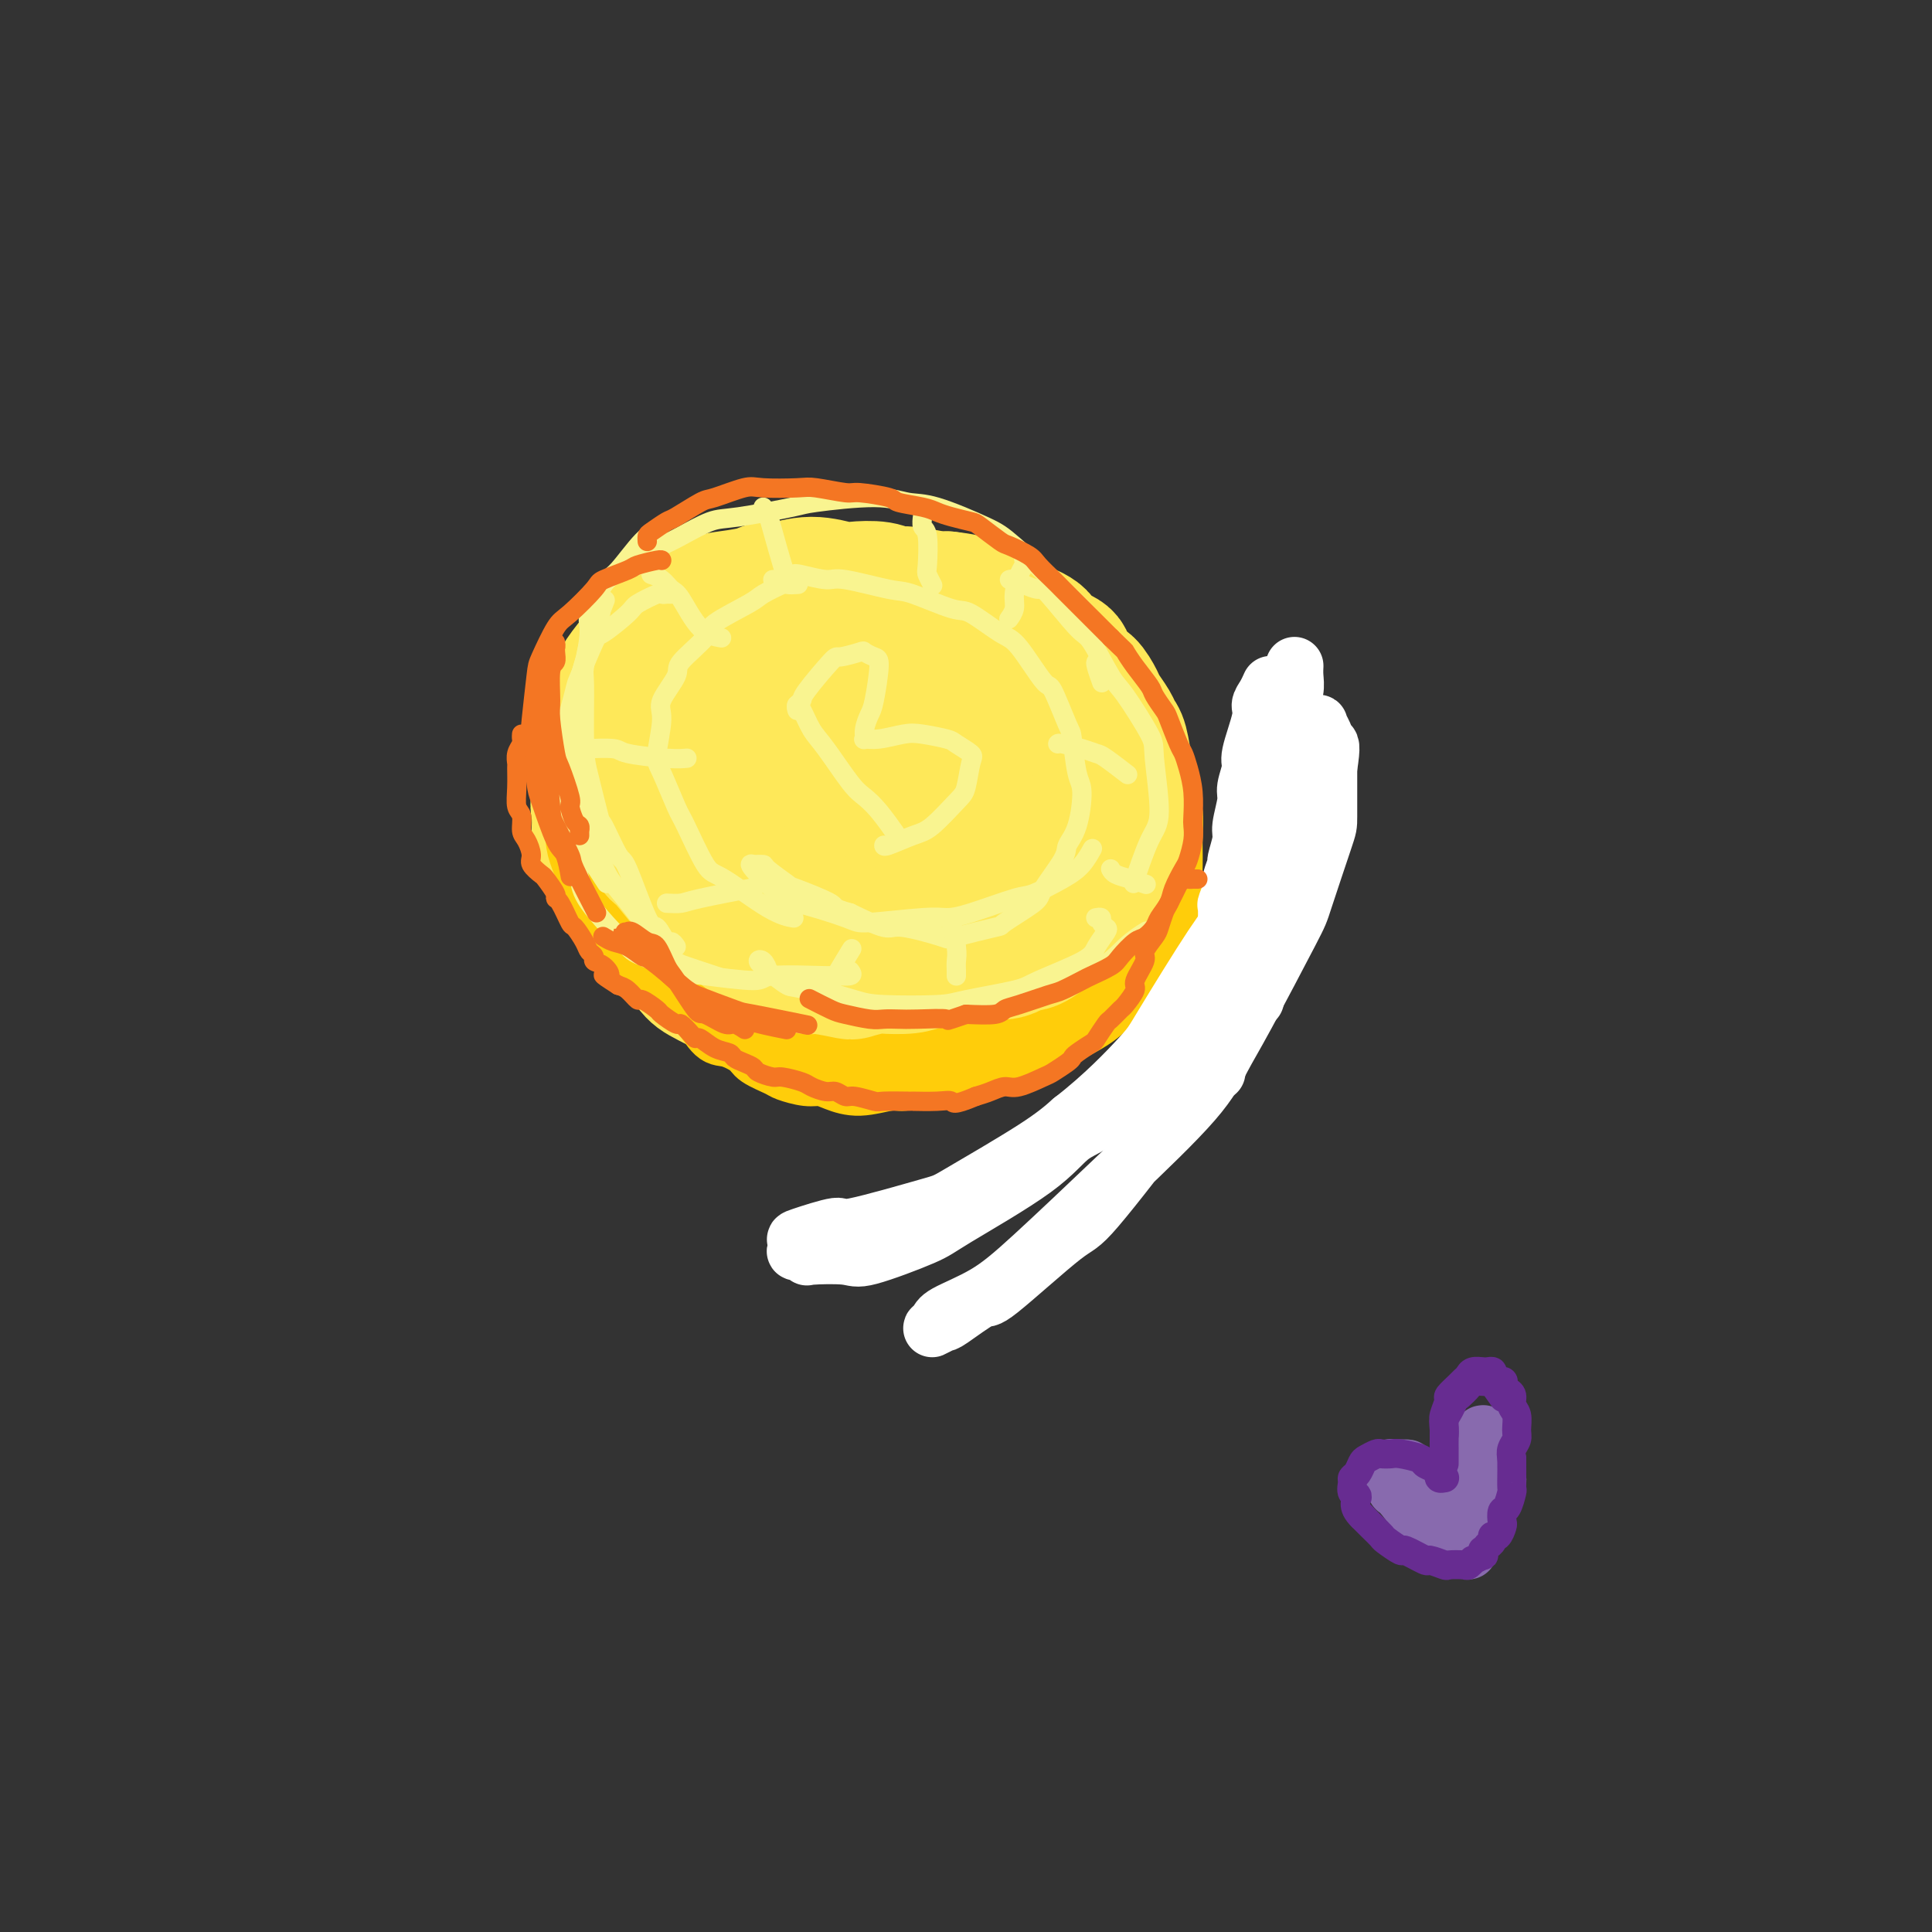 <svg viewBox='0 0 400 400' version='1.1' xmlns='http://www.w3.org/2000/svg' xmlns:xlink='http://www.w3.org/1999/xlink'><rect x="0" y="0" width="400" height="400" fill="#333333" stroke="none"/><g fill='none' stroke='rgb(254,232,89)' stroke-width='28' stroke-linecap='round' stroke-linejoin='round'><path d='M125,178c0.112,-0.220 0.223,-0.439 0,-1c-0.223,-0.561 -0.781,-1.462 -1,-2c-0.219,-0.538 -0.098,-0.713 0,-2c0.098,-1.287 0.173,-3.687 0,-5c-0.173,-1.313 -0.595,-1.538 1,-5c1.595,-3.462 5.207,-10.160 7,-13c1.793,-2.840 1.767,-1.821 3,-3c1.233,-1.179 3.726,-4.554 7,-7c3.274,-2.446 7.331,-3.961 10,-5c2.669,-1.039 3.951,-1.603 5,-2c1.049,-0.397 1.865,-0.629 5,-1c3.135,-0.371 8.588,-0.881 11,-1c2.412,-0.119 1.782,0.153 4,1c2.218,0.847 7.284,2.270 10,3c2.716,0.730 3.084,0.767 5,2c1.916,1.233 5.382,3.660 7,5c1.618,1.340 1.389,1.592 3,4c1.611,2.408 5.062,6.973 7,10c1.938,3.027 2.362,4.517 3,6c0.638,1.483 1.488,2.959 2,6c0.512,3.041 0.684,7.646 1,10c0.316,2.354 0.775,2.457 0,5c-0.775,2.543 -2.785,7.526 -4,10c-1.215,2.474 -1.636,2.437 -3,4c-1.364,1.563 -3.673,4.724 -5,6c-1.327,1.276 -1.673,0.665 -4,2c-2.327,1.335 -6.634,4.616 -9,6c-2.366,1.384 -2.791,0.873 -5,1c-2.209,0.127 -6.203,0.894 -9,1c-2.797,0.106 -4.399,-0.447 -6,-1'/><path d='M170,212c-4.753,-0.252 -6.635,-1.380 -8,-2c-1.365,-0.620 -2.212,-0.730 -5,-2c-2.788,-1.270 -7.517,-3.700 -10,-5c-2.483,-1.300 -2.720,-1.468 -4,-3c-1.280,-1.532 -3.603,-4.427 -5,-6c-1.397,-1.573 -1.866,-1.826 -3,-4c-1.134,-2.174 -2.931,-6.271 -4,-8c-1.069,-1.729 -1.408,-1.090 -1,-4c0.408,-2.910 1.565,-9.368 3,-13c1.435,-3.632 3.148,-4.438 4,-6c0.852,-1.562 0.844,-3.881 3,-7c2.156,-3.119 6.476,-7.039 9,-9c2.524,-1.961 3.254,-1.965 6,-3c2.746,-1.035 7.509,-3.103 10,-4c2.491,-0.897 2.708,-0.624 5,0c2.292,0.624 6.657,1.597 9,2c2.343,0.403 2.664,0.235 5,3c2.336,2.765 6.687,8.461 9,11c2.313,2.539 2.589,1.919 3,5c0.411,3.081 0.956,9.863 1,13c0.044,3.137 -0.415,2.628 -2,5c-1.585,2.372 -4.297,7.623 -6,10c-1.703,2.377 -2.398,1.879 -5,3c-2.602,1.121 -7.111,3.861 -10,5c-2.889,1.139 -4.158,0.676 -7,0c-2.842,-0.676 -7.257,-1.567 -10,-2c-2.743,-0.433 -3.815,-0.409 -6,-2c-2.185,-1.591 -5.483,-4.798 -7,-6c-1.517,-1.202 -1.255,-0.401 -2,-2c-0.745,-1.599 -2.499,-5.600 -3,-8c-0.501,-2.400 0.249,-3.200 1,-4'/><path d='M140,169c-0.188,-2.653 0.343,-3.287 3,-5c2.657,-1.713 7.439,-4.506 10,-6c2.561,-1.494 2.902,-1.690 6,-2c3.098,-0.310 8.954,-0.735 13,0c4.046,0.735 6.284,2.630 8,4c1.716,1.370 2.911,2.216 4,3c1.089,0.784 2.071,1.506 3,4c0.929,2.494 1.805,6.759 2,9c0.195,2.241 -0.291,2.457 -2,4c-1.709,1.543 -4.641,4.413 -6,6c-1.359,1.587 -1.145,1.892 -3,2c-1.855,0.108 -5.779,0.018 -8,0c-2.221,-0.018 -2.739,0.035 -4,-1c-1.261,-1.035 -3.263,-3.157 -4,-4c-0.737,-0.843 -0.208,-0.406 0,-2c0.208,-1.594 0.095,-5.221 0,-7c-0.095,-1.779 -0.171,-1.712 1,-3c1.171,-1.288 3.588,-3.931 5,-5c1.412,-1.069 1.818,-0.563 3,-1c1.182,-0.437 3.140,-1.818 4,-2c0.860,-0.182 0.621,0.836 1,1c0.379,0.164 1.376,-0.527 2,0c0.624,0.527 0.874,2.271 1,3c0.126,0.729 0.126,0.443 0,1c-0.126,0.557 -0.380,1.958 -1,3c-0.620,1.042 -1.606,1.726 -2,2c-0.394,0.274 -0.197,0.137 0,0'/></g>
<g fill='none' stroke='rgb(255,205,10)' stroke-width='12' stroke-linecap='round' stroke-linejoin='round'><path d='M216,217c-0.022,0.035 -0.045,0.070 0,0c0.045,-0.070 0.157,-0.244 0,0c-0.157,0.244 -0.582,0.905 -1,1c-0.418,0.095 -0.831,-0.378 -2,0c-1.169,0.378 -3.096,1.607 -4,2c-0.904,0.393 -0.784,-0.048 -2,0c-1.216,0.048 -3.768,0.586 -5,1c-1.232,0.414 -1.143,0.704 -3,1c-1.857,0.296 -5.659,0.598 -8,1c-2.341,0.402 -3.221,0.902 -4,1c-0.779,0.098 -1.456,-0.208 -3,0c-1.544,0.208 -3.955,0.928 -6,1c-2.045,0.072 -3.725,-0.505 -5,-1c-1.275,-0.495 -2.145,-0.909 -3,-1c-0.855,-0.091 -1.693,0.142 -3,0c-1.307,-0.142 -3.081,-0.658 -4,-1c-0.919,-0.342 -0.983,-0.508 -2,-1c-1.017,-0.492 -2.986,-1.308 -4,-2c-1.014,-0.692 -1.071,-1.258 -2,-2c-0.929,-0.742 -2.729,-1.660 -4,-2c-1.271,-0.340 -2.011,-0.102 -3,-1c-0.989,-0.898 -2.225,-2.934 -3,-4c-0.775,-1.066 -1.089,-1.164 -2,-2c-0.911,-0.836 -2.419,-2.410 -3,-3c-0.581,-0.590 -0.233,-0.197 -1,-1c-0.767,-0.803 -2.648,-2.801 -4,-4c-1.352,-1.199 -2.176,-1.600 -3,-2'/><path d='M132,198c-3.306,-3.559 -3.572,-4.457 -4,-5c-0.428,-0.543 -1.019,-0.730 -2,-2c-0.981,-1.270 -2.352,-3.624 -3,-5c-0.648,-1.376 -0.573,-1.773 -1,-3c-0.427,-1.227 -1.357,-3.284 -2,-5c-0.643,-1.716 -0.999,-3.090 -1,-4c-0.001,-0.910 0.354,-1.357 0,-3c-0.354,-1.643 -1.415,-4.482 -2,-6c-0.585,-1.518 -0.693,-1.715 -1,-3c-0.307,-1.285 -0.814,-3.658 -1,-5c-0.186,-1.342 -0.053,-1.651 0,-2c0.053,-0.349 0.024,-0.736 0,-1c-0.024,-0.264 -0.045,-0.403 0,0c0.045,0.403 0.155,1.350 0,2c-0.155,0.650 -0.574,1.005 0,3c0.574,1.995 2.140,5.631 3,8c0.860,2.369 1.015,3.470 2,6c0.985,2.530 2.801,6.487 4,9c1.199,2.513 1.781,3.580 4,6c2.219,2.420 6.074,6.194 8,8c1.926,1.806 1.924,1.646 4,3c2.076,1.354 6.230,4.223 9,6c2.770,1.777 4.158,2.461 5,3c0.842,0.539 1.140,0.931 4,2c2.860,1.069 8.283,2.814 11,4c2.717,1.186 2.728,1.813 6,2c3.272,0.187 9.804,-0.065 13,0c3.196,0.065 3.056,0.447 6,0c2.944,-0.447 8.972,-1.724 15,-3'/><path d='M209,213c6.157,-0.634 4.549,-0.720 7,-2c2.451,-1.280 8.962,-3.753 12,-5c3.038,-1.247 2.604,-1.266 4,-2c1.396,-0.734 4.623,-2.183 6,-3c1.377,-0.817 0.905,-1.003 1,-1c0.095,0.003 0.756,0.193 1,0c0.244,-0.193 0.070,-0.769 0,-1c-0.070,-0.231 -0.035,-0.115 0,0'/><path d='M231,202c0.063,-0.094 0.127,-0.187 0,0c-0.127,0.187 -0.444,0.655 -1,1c-0.556,0.345 -1.349,0.567 -2,1c-0.651,0.433 -1.159,1.079 -2,2c-0.841,0.921 -2.015,2.119 -3,3c-0.985,0.881 -1.782,1.444 -2,2c-0.218,0.556 0.144,1.104 -1,2c-1.144,0.896 -3.795,2.138 -5,3c-1.205,0.862 -0.964,1.342 -3,2c-2.036,0.658 -6.350,1.494 -8,2c-1.650,0.506 -0.637,0.683 -3,1c-2.363,0.317 -8.104,0.776 -11,1c-2.896,0.224 -2.949,0.214 -5,0c-2.051,-0.214 -6.100,-0.632 -9,-1c-2.900,-0.368 -4.649,-0.686 -7,-1c-2.351,-0.314 -5.302,-0.623 -7,-1c-1.698,-0.377 -2.143,-0.822 -4,-2c-1.857,-1.178 -5.127,-3.090 -7,-4c-1.873,-0.910 -2.348,-0.817 -3,-1c-0.652,-0.183 -1.479,-0.640 -2,-1c-0.521,-0.360 -0.736,-0.622 1,0c1.736,0.622 5.423,2.128 7,3c1.577,0.872 1.043,1.109 4,2c2.957,0.891 9.404,2.434 13,3c3.596,0.566 4.342,0.154 6,0c1.658,-0.154 4.229,-0.050 8,-1c3.771,-0.950 8.743,-2.956 14,-6c5.257,-3.044 10.800,-7.127 14,-9c3.200,-1.873 4.057,-1.535 5,-2c0.943,-0.465 1.971,-1.732 3,-3'/><path d='M221,198c6.819,-4.336 5.867,-5.175 6,-6c0.133,-0.825 1.352,-1.635 2,-3c0.648,-1.365 0.723,-3.286 1,-4c0.277,-0.714 0.754,-0.220 1,-1c0.246,-0.780 0.262,-2.835 0,-4c-0.262,-1.165 -0.802,-1.439 -1,-2c-0.198,-0.561 -0.054,-1.408 0,-2c0.054,-0.592 0.016,-0.928 0,-1c-0.016,-0.072 -0.012,0.121 0,0c0.012,-0.121 0.032,-0.556 0,0c-0.032,0.556 -0.116,2.102 0,3c0.116,0.898 0.431,1.146 0,4c-0.431,2.854 -1.608,8.312 -2,11c-0.392,2.688 -0.000,2.605 -1,5c-1.000,2.395 -3.391,7.268 -5,10c-1.609,2.732 -2.435,3.324 -3,4c-0.565,0.676 -0.868,1.435 -3,3c-2.132,1.565 -6.094,3.935 -8,5c-1.906,1.065 -1.757,0.824 -3,1c-1.243,0.176 -3.879,0.769 -5,1c-1.121,0.231 -0.729,0.101 -1,0c-0.271,-0.101 -1.206,-0.172 -2,0c-0.794,0.172 -1.448,0.588 1,0c2.448,-0.588 7.996,-2.178 11,-3c3.004,-0.822 3.463,-0.875 6,-2c2.537,-1.125 7.154,-3.321 10,-5c2.846,-1.679 3.923,-2.839 5,-4'/><path d='M230,208c6.634,-3.433 6.720,-5.017 7,-6c0.280,-0.983 0.754,-1.365 2,-3c1.246,-1.635 3.263,-4.523 4,-6c0.737,-1.477 0.194,-1.543 0,-4c-0.194,-2.457 -0.038,-7.304 0,-10c0.038,-2.696 -0.042,-3.241 0,-5c0.042,-1.759 0.208,-4.732 0,-6c-0.208,-1.268 -0.789,-0.831 -1,-1c-0.211,-0.169 -0.054,-0.942 0,-1c0.054,-0.058 0.003,0.601 0,1c-0.003,0.399 0.041,0.538 0,3c-0.041,2.462 -0.169,7.247 0,10c0.169,2.753 0.633,3.472 0,6c-0.633,2.528 -2.364,6.863 -3,9c-0.636,2.137 -0.179,2.075 -2,4c-1.821,1.925 -5.922,5.836 -8,8c-2.078,2.164 -2.132,2.581 -5,4c-2.868,1.419 -8.548,3.841 -12,5c-3.452,1.159 -4.675,1.057 -8,1c-3.325,-0.057 -8.752,-0.068 -12,0c-3.248,0.068 -4.316,0.214 -6,0c-1.684,-0.214 -3.982,-0.790 -5,-1c-1.018,-0.210 -0.754,-0.054 -1,0c-0.246,0.054 -1.002,0.006 -1,0c0.002,-0.006 0.764,0.029 3,0c2.236,-0.029 5.948,-0.123 8,0c2.052,0.123 2.443,0.464 6,0c3.557,-0.464 10.278,-1.732 17,-3'/><path d='M213,213c5.908,-0.793 4.679,-1.275 8,-3c3.321,-1.725 11.191,-4.693 15,-6c3.809,-1.307 3.555,-0.952 6,-3c2.445,-2.048 7.587,-6.500 10,-9c2.413,-2.500 2.097,-3.047 3,-5c0.903,-1.953 3.027,-5.311 4,-7c0.973,-1.689 0.796,-1.707 1,-3c0.204,-1.293 0.788,-3.860 1,-5c0.212,-1.140 0.052,-0.854 0,-1c-0.052,-0.146 0.004,-0.723 0,-1c-0.004,-0.277 -0.066,-0.252 0,0c0.066,0.252 0.262,0.732 0,1c-0.262,0.268 -0.981,0.323 -2,2c-1.019,1.677 -2.339,4.974 -3,7c-0.661,2.026 -0.663,2.779 -2,5c-1.337,2.221 -4.011,5.908 -5,8c-0.989,2.092 -0.295,2.588 -2,4c-1.705,1.412 -5.810,3.741 -8,5c-2.190,1.259 -2.465,1.448 -5,2c-2.535,0.552 -7.329,1.468 -10,2c-2.671,0.532 -3.219,0.682 -5,1c-1.781,0.318 -4.795,0.805 -6,1c-1.205,0.195 -0.603,0.097 0,0'/></g>
<g fill='none' stroke='rgb(255,255,255)' stroke-width='12' stroke-linecap='round' stroke-linejoin='round'><path d='M265,148c-0.031,0.706 -0.061,1.412 0,2c0.061,0.588 0.215,1.060 0,5c-0.215,3.940 -0.798,11.350 -1,15c-0.202,3.650 -0.024,3.540 -1,8c-0.976,4.460 -3.105,13.491 -4,18c-0.895,4.509 -0.554,4.497 -3,9c-2.446,4.503 -7.679,13.520 -10,18c-2.321,4.480 -1.730,4.422 -5,9c-3.270,4.578 -10.400,13.791 -14,18c-3.600,4.209 -3.670,3.414 -7,6c-3.330,2.586 -9.920,8.554 -13,11c-3.080,2.446 -2.650,1.371 -4,2c-1.350,0.629 -4.480,2.962 -6,4c-1.520,1.038 -1.431,0.779 -2,1c-0.569,0.221 -1.796,0.921 -2,1c-0.204,0.079 0.614,-0.462 1,-1c0.386,-0.538 0.340,-1.071 2,-2c1.660,-0.929 5.028,-2.253 8,-4c2.972,-1.747 5.549,-3.918 10,-8c4.451,-4.082 10.776,-10.074 17,-16c6.224,-5.926 12.347,-11.784 16,-16c3.653,-4.216 4.835,-6.790 6,-9c1.165,-2.210 2.312,-4.056 5,-9c2.688,-4.944 6.916,-12.985 9,-17c2.084,-4.015 2.022,-4.004 3,-7c0.978,-2.996 2.994,-8.999 4,-12c1.006,-3.001 1.002,-3.000 1,-5c-0.002,-2.000 -0.000,-6.000 0,-8c0.000,-2.000 0.000,-2.000 0,-2'/><path d='M275,159c0.817,-5.220 0.358,-4.771 0,-5c-0.358,-0.229 -0.615,-1.136 -1,-2c-0.385,-0.864 -0.898,-1.685 -1,-2c-0.102,-0.315 0.207,-0.123 0,0c-0.207,0.123 -0.931,0.177 -1,0c-0.069,-0.177 0.517,-0.584 0,1c-0.517,1.584 -2.137,5.159 -3,7c-0.863,1.841 -0.970,1.948 -2,6c-1.030,4.052 -2.982,12.048 -4,16c-1.018,3.952 -1.100,3.861 -3,8c-1.900,4.139 -5.617,12.510 -8,17c-2.383,4.490 -3.433,5.101 -7,9c-3.567,3.899 -9.650,11.087 -14,15c-4.350,3.913 -6.965,4.552 -9,6c-2.035,1.448 -3.488,3.705 -8,7c-4.512,3.295 -12.082,7.629 -16,10c-3.918,2.371 -4.182,2.780 -7,4c-2.818,1.220 -8.188,3.251 -11,4c-2.812,0.749 -3.065,0.217 -5,0c-1.935,-0.217 -5.551,-0.118 -7,0c-1.449,0.118 -0.731,0.254 -1,0c-0.269,-0.254 -1.524,-0.900 -2,-1c-0.476,-0.100 -0.173,0.345 0,0c0.173,-0.345 0.215,-1.480 0,-2c-0.215,-0.520 -0.686,-0.426 1,-1c1.686,-0.574 5.531,-1.815 7,-2c1.469,-0.185 0.562,0.685 4,0c3.438,-0.685 11.220,-2.926 15,-4c3.780,-1.074 3.556,-0.981 7,-3c3.444,-2.019 10.555,-6.148 15,-9c4.445,-2.852 6.222,-4.426 8,-6'/><path d='M222,232c6.575,-5.083 11.511,-10.292 14,-13c2.489,-2.708 2.529,-2.916 5,-7c2.471,-4.084 7.372,-12.046 10,-16c2.628,-3.954 2.984,-3.902 4,-7c1.016,-3.098 2.693,-9.348 4,-13c1.307,-3.652 2.244,-4.707 3,-6c0.756,-1.293 1.331,-2.825 2,-5c0.669,-2.175 1.433,-4.995 2,-8c0.567,-3.005 0.936,-6.196 1,-8c0.064,-1.804 -0.179,-2.221 0,-3c0.179,-0.779 0.780,-1.922 1,-3c0.220,-1.078 0.059,-2.093 0,-3c-0.059,-0.907 -0.016,-1.707 0,-2c0.016,-0.293 0.004,-0.079 0,0c-0.004,0.079 -0.001,0.023 0,0c0.001,-0.023 0.001,-0.011 0,0'/></g>
<g fill='none' stroke='rgb(254,232,89)' stroke-width='28' stroke-linecap='round' stroke-linejoin='round'><path d='M147,172c0.089,-0.447 0.179,-0.893 0,-1c-0.179,-0.107 -0.625,0.126 -1,0c-0.375,-0.126 -0.678,-0.611 -1,-1c-0.322,-0.389 -0.663,-0.682 -1,-1c-0.337,-0.318 -0.669,-0.662 -1,-1c-0.331,-0.338 -0.662,-0.672 -1,-1c-0.338,-0.328 -0.682,-0.650 -1,-1c-0.318,-0.350 -0.611,-0.727 -1,-1c-0.389,-0.273 -0.874,-0.443 -1,-1c-0.126,-0.557 0.106,-1.500 0,-2c-0.106,-0.500 -0.551,-0.556 -1,-1c-0.449,-0.444 -0.901,-1.275 -1,-2c-0.099,-0.725 0.156,-1.344 0,-2c-0.156,-0.656 -0.722,-1.350 -1,-2c-0.278,-0.650 -0.268,-1.258 0,-2c0.268,-0.742 0.794,-1.619 1,-2c0.206,-0.381 0.093,-0.267 0,-1c-0.093,-0.733 -0.165,-2.313 0,-3c0.165,-0.687 0.568,-0.483 1,-1c0.432,-0.517 0.894,-1.757 1,-2c0.106,-0.243 -0.142,0.511 0,0c0.142,-0.511 0.676,-2.287 1,-3c0.324,-0.713 0.439,-0.362 1,-1c0.561,-0.638 1.567,-2.264 2,-3c0.433,-0.736 0.293,-0.581 1,-1c0.707,-0.419 2.262,-1.411 3,-2c0.738,-0.589 0.660,-0.774 1,-1c0.340,-0.226 1.097,-0.493 2,-1c0.903,-0.507 1.951,-1.253 3,-2'/><path d='M153,130c2.304,-1.636 1.563,-0.227 2,0c0.437,0.227 2.050,-0.728 3,-1c0.950,-0.272 1.235,0.137 2,0c0.765,-0.137 2.010,-0.821 3,-1c0.990,-0.179 1.724,0.148 3,0c1.276,-0.148 3.092,-0.773 4,-1c0.908,-0.227 0.908,-0.058 2,0c1.092,0.058 3.277,0.006 4,0c0.723,-0.006 -0.016,0.035 1,0c1.016,-0.035 3.789,-0.145 5,0c1.211,0.145 0.861,0.545 2,1c1.139,0.455 3.765,0.966 5,1c1.235,0.034 1.077,-0.411 2,0c0.923,0.411 2.926,1.676 4,2c1.074,0.324 1.219,-0.293 2,0c0.781,0.293 2.199,1.495 3,2c0.801,0.505 0.985,0.314 2,1c1.015,0.686 2.860,2.248 4,3c1.140,0.752 1.573,0.695 2,1c0.427,0.305 0.847,0.972 2,2c1.153,1.028 3.038,2.415 4,3c0.962,0.585 1.001,0.367 2,1c0.999,0.633 2.958,2.118 4,3c1.042,0.882 1.168,1.162 2,2c0.832,0.838 2.371,2.235 3,3c0.629,0.765 0.350,0.897 1,2c0.650,1.103 2.229,3.177 3,4c0.771,0.823 0.732,0.396 1,1c0.268,0.604 0.841,2.240 1,3c0.159,0.760 -0.098,0.646 0,1c0.098,0.354 0.549,1.177 1,2'/><path d='M232,165c1.921,2.767 0.724,0.685 0,1c-0.724,0.315 -0.975,3.026 -1,4c-0.025,0.974 0.177,0.209 0,1c-0.177,0.791 -0.733,3.137 -1,4c-0.267,0.863 -0.245,0.243 -1,1c-0.755,0.757 -2.286,2.893 -3,4c-0.714,1.107 -0.612,1.186 -1,2c-0.388,0.814 -1.267,2.363 -2,3c-0.733,0.637 -1.321,0.363 -2,1c-0.679,0.637 -1.450,2.184 -2,3c-0.550,0.816 -0.878,0.901 -1,1c-0.122,0.099 -0.036,0.211 -1,1c-0.964,0.789 -2.977,2.254 -4,3c-1.023,0.746 -1.057,0.774 -2,1c-0.943,0.226 -2.794,0.652 -4,1c-1.206,0.348 -1.766,0.619 -3,1c-1.234,0.381 -3.144,0.873 -4,1c-0.856,0.127 -0.660,-0.110 -2,0c-1.340,0.110 -4.216,0.569 -6,1c-1.784,0.431 -2.476,0.835 -4,1c-1.524,0.165 -3.880,0.093 -5,0c-1.120,-0.093 -1.004,-0.205 -2,0c-0.996,0.205 -3.104,0.727 -4,1c-0.896,0.273 -0.580,0.295 -2,0c-1.420,-0.295 -4.576,-0.909 -6,-1c-1.424,-0.091 -1.117,0.339 -2,0c-0.883,-0.339 -2.955,-1.447 -4,-2c-1.045,-0.553 -1.064,-0.550 -2,-1c-0.936,-0.450 -2.791,-1.352 -4,-2c-1.209,-0.648 -1.774,-1.042 -3,-2c-1.226,-0.958 -3.113,-2.479 -5,-4'/><path d='M149,189c-3.455,-2.142 -2.091,-1.996 -2,-2c0.091,-0.004 -1.090,-0.159 -3,-2c-1.910,-1.841 -4.548,-5.370 -6,-7c-1.452,-1.630 -1.718,-1.363 -2,-2c-0.282,-0.637 -0.579,-2.177 -1,-3c-0.421,-0.823 -0.964,-0.927 -2,-2c-1.036,-1.073 -2.565,-3.113 -3,-4c-0.435,-0.887 0.222,-0.619 0,-2c-0.222,-1.381 -1.324,-4.411 -2,-6c-0.676,-1.589 -0.926,-1.736 -1,-3c-0.074,-1.264 0.029,-3.644 0,-5c-0.029,-1.356 -0.190,-1.687 0,-3c0.190,-1.313 0.731,-3.606 1,-5c0.269,-1.394 0.265,-1.887 1,-3c0.735,-1.113 2.208,-2.845 3,-4c0.792,-1.155 0.904,-1.735 2,-3c1.096,-1.265 3.175,-3.217 4,-4c0.825,-0.783 0.395,-0.396 2,-1c1.605,-0.604 5.246,-2.199 7,-3c1.754,-0.801 1.622,-0.808 3,-1c1.378,-0.192 4.267,-0.570 6,-1c1.733,-0.430 2.310,-0.914 3,-1c0.690,-0.086 1.494,0.225 3,0c1.506,-0.225 3.716,-0.984 6,-1c2.284,-0.016 4.642,0.713 6,1c1.358,0.287 1.715,0.133 3,0c1.285,-0.133 3.496,-0.246 5,0c1.504,0.246 2.300,0.849 3,1c0.700,0.151 1.304,-0.152 3,0c1.696,0.152 4.485,0.758 6,1c1.515,0.242 1.758,0.121 2,0'/><path d='M196,124c6.731,0.732 5.058,1.561 5,2c-0.058,0.439 1.497,0.488 3,1c1.503,0.512 2.953,1.489 4,2c1.047,0.511 1.690,0.558 3,1c1.310,0.442 3.285,1.278 4,2c0.715,0.722 0.169,1.329 1,2c0.831,0.671 3.039,1.405 4,2c0.961,0.595 0.676,1.050 1,2c0.324,0.950 1.256,2.393 2,3c0.744,0.607 1.298,0.376 2,1c0.702,0.624 1.550,2.104 2,3c0.450,0.896 0.502,1.209 1,2c0.498,0.791 1.444,2.060 2,3c0.556,0.940 0.723,1.551 1,2c0.277,0.449 0.664,0.737 1,2c0.336,1.263 0.622,3.501 1,5c0.378,1.499 0.849,2.258 1,3c0.151,0.742 -0.019,1.467 0,2c0.019,0.533 0.226,0.875 0,2c-0.226,1.125 -0.886,3.034 -1,4c-0.114,0.966 0.317,0.988 0,2c-0.317,1.012 -1.384,3.014 -2,4c-0.616,0.986 -0.783,0.955 -1,2c-0.217,1.045 -0.485,3.166 -1,4c-0.515,0.834 -1.277,0.382 -2,1c-0.723,0.618 -1.408,2.306 -2,3c-0.592,0.694 -1.089,0.393 -2,1c-0.911,0.607 -2.234,2.121 -3,3c-0.766,0.879 -0.976,1.121 -2,2c-1.024,0.879 -2.864,2.394 -4,3c-1.136,0.606 -1.568,0.303 -2,0'/><path d='M212,195c-3.699,2.464 -4.448,2.124 -5,2c-0.552,-0.124 -0.908,-0.033 -2,0c-1.092,0.033 -2.919,0.006 -4,0c-1.081,-0.006 -1.417,0.008 -2,0c-0.583,-0.008 -1.414,-0.039 -3,0c-1.586,0.039 -3.927,0.147 -6,0c-2.073,-0.147 -3.879,-0.549 -5,-1c-1.121,-0.451 -1.557,-0.951 -2,-1c-0.443,-0.049 -0.893,0.353 -2,0c-1.107,-0.353 -2.872,-1.461 -4,-2c-1.128,-0.539 -1.619,-0.510 -3,-1c-1.381,-0.490 -3.652,-1.497 -5,-2c-1.348,-0.503 -1.772,-0.500 -3,-1c-1.228,-0.500 -3.260,-1.504 -4,-2c-0.740,-0.496 -0.187,-0.486 -1,-1c-0.813,-0.514 -2.992,-1.553 -4,-2c-1.008,-0.447 -0.844,-0.302 -2,-1c-1.156,-0.698 -3.630,-2.240 -5,-3c-1.370,-0.760 -1.635,-0.740 -3,-2c-1.365,-1.260 -3.830,-3.800 -5,-5c-1.170,-1.200 -1.046,-1.060 -2,-2c-0.954,-0.940 -2.987,-2.959 -4,-4c-1.013,-1.041 -1.007,-1.102 -2,-2c-0.993,-0.898 -2.984,-2.633 -4,-4c-1.016,-1.367 -1.057,-2.366 -1,-3c0.057,-0.634 0.211,-0.902 0,-2c-0.211,-1.098 -0.788,-3.026 -1,-4c-0.212,-0.974 -0.061,-0.992 0,-1c0.061,-0.008 0.030,-0.004 0,0'/></g>
<g fill='none' stroke='rgb(255,255,255)' stroke-width='12' stroke-linecap='round' stroke-linejoin='round'><path d='M262,150c-0.146,-0.422 -0.292,-0.844 0,0c0.292,0.844 1.020,2.954 1,4c-0.020,1.046 -0.790,1.027 -1,2c-0.210,0.973 0.140,2.939 0,4c-0.140,1.061 -0.770,1.216 -1,2c-0.230,0.784 -0.062,2.195 0,3c0.062,0.805 0.017,1.003 0,2c-0.017,0.997 -0.004,2.794 0,4c0.004,1.206 0.001,1.823 0,3c-0.001,1.177 -0.000,2.914 0,4c0.000,1.086 0.000,1.522 0,2c-0.000,0.478 0.000,1.000 0,2c-0.000,1.000 -0.000,2.478 0,3c0.000,0.522 0.001,0.087 0,1c-0.001,0.913 -0.004,3.174 0,4c0.004,0.826 0.015,0.216 0,1c-0.015,0.784 -0.056,2.963 0,4c0.056,1.037 0.207,0.933 0,3c-0.207,2.067 -0.774,6.305 -1,8c-0.226,1.695 -0.113,0.848 0,0'/><path d='M263,142c0.078,-0.176 0.157,-0.352 0,0c-0.157,0.352 -0.549,1.233 -1,2c-0.451,0.767 -0.962,1.420 -1,2c-0.038,0.580 0.397,1.087 0,3c-0.397,1.913 -1.627,5.233 -2,7c-0.373,1.767 0.111,1.979 0,3c-0.111,1.021 -0.819,2.849 -1,4c-0.181,1.151 0.163,1.626 0,3c-0.163,1.374 -0.832,3.646 -1,5c-0.168,1.354 0.166,1.789 0,3c-0.166,1.211 -0.833,3.197 -1,4c-0.167,0.803 0.165,0.422 0,1c-0.165,0.578 -0.829,2.113 -1,3c-0.171,0.887 0.150,1.126 0,2c-0.150,0.874 -0.772,2.384 -1,3c-0.228,0.616 -0.061,0.339 0,1c0.061,0.661 0.016,2.262 0,3c-0.016,0.738 -0.003,0.613 0,1c0.003,0.387 -0.003,1.284 0,2c0.003,0.716 0.016,1.249 0,2c-0.016,0.751 -0.061,1.719 0,2c0.061,0.281 0.226,-0.126 0,1c-0.226,1.126 -0.844,3.786 -1,6c-0.156,2.214 0.150,3.981 0,7c-0.150,3.019 -0.757,7.291 -1,9c-0.243,1.709 -0.121,0.854 0,0'/></g>
<g fill='none' stroke='rgb(249,244,144)' stroke-width='4' stroke-linecap='round' stroke-linejoin='round'><path d='M139,123c-0.453,0.004 -0.906,0.008 -1,0c-0.094,-0.008 0.172,-0.027 0,0c-0.172,0.027 -0.782,0.099 -1,0c-0.218,-0.099 -0.045,-0.369 -1,0c-0.955,0.369 -3.037,1.378 -4,2c-0.963,0.622 -0.806,0.857 -2,2c-1.194,1.143 -3.738,3.193 -5,4c-1.262,0.807 -1.242,0.371 -2,2c-0.758,1.629 -2.294,5.323 -3,7c-0.706,1.677 -0.583,1.338 -1,3c-0.417,1.662 -1.373,5.327 -2,7c-0.627,1.673 -0.926,1.356 -1,3c-0.074,1.644 0.076,5.251 0,7c-0.076,1.749 -0.377,1.640 0,3c0.377,1.360 1.431,4.189 2,6c0.569,1.811 0.653,2.603 2,5c1.347,2.397 3.956,6.399 5,8c1.044,1.601 0.522,0.800 0,0'/><path d='M140,196c-0.362,-0.518 -0.724,-1.037 -1,-1c-0.276,0.037 -0.467,0.629 -1,0c-0.533,-0.629 -1.407,-2.478 -2,-3c-0.593,-0.522 -0.903,0.284 -2,-2c-1.097,-2.284 -2.980,-7.657 -4,-10c-1.020,-2.343 -1.177,-1.654 -2,-3c-0.823,-1.346 -2.311,-4.725 -3,-6c-0.689,-1.275 -0.578,-0.444 -1,-2c-0.422,-1.556 -1.377,-5.499 -2,-8c-0.623,-2.501 -0.916,-3.562 -1,-7c-0.084,-3.438 0.039,-9.254 0,-12c-0.039,-2.746 -0.242,-2.422 0,-4c0.242,-1.578 0.928,-5.056 1,-7c0.072,-1.944 -0.471,-2.353 0,-4c0.471,-1.647 1.955,-4.533 3,-6c1.045,-1.467 1.651,-1.517 3,-3c1.349,-1.483 3.440,-4.399 5,-6c1.560,-1.601 2.589,-1.886 3,-2c0.411,-0.114 0.206,-0.057 0,0'/><path d='M125,125c-0.087,0.223 -0.175,0.447 0,0c0.175,-0.447 0.611,-1.564 0,0c-0.611,1.564 -2.269,5.810 -3,8c-0.731,2.190 -0.535,2.325 -1,4c-0.465,1.675 -1.590,4.891 -2,7c-0.410,2.109 -0.105,3.109 0,6c0.105,2.891 0.009,7.671 0,10c-0.009,2.329 0.070,2.207 1,5c0.930,2.793 2.710,8.501 4,12c1.290,3.499 2.091,4.787 3,6c0.909,1.213 1.926,2.350 4,5c2.074,2.650 5.205,6.813 7,9c1.795,2.187 2.252,2.396 4,3c1.748,0.604 4.785,1.601 6,2c1.215,0.399 0.607,0.199 0,0'/><path d='M176,201c0.327,0.425 0.653,0.851 0,1c-0.653,0.149 -2.287,0.022 -3,0c-0.713,-0.022 -0.507,0.060 -3,0c-2.493,-0.060 -7.687,-0.261 -10,0c-2.313,0.261 -1.745,0.983 -4,1c-2.255,0.017 -7.333,-0.673 -10,-1c-2.667,-0.327 -2.924,-0.293 -5,-1c-2.076,-0.707 -5.971,-2.157 -8,-3c-2.029,-0.843 -2.193,-1.079 -4,-3c-1.807,-1.921 -5.257,-5.527 -7,-8c-1.743,-2.473 -1.780,-3.812 -2,-5c-0.220,-1.188 -0.622,-2.226 -1,-6c-0.378,-3.774 -0.731,-10.284 -1,-14c-0.269,-3.716 -0.453,-4.637 0,-8c0.453,-3.363 1.544,-9.170 2,-12c0.456,-2.830 0.277,-2.685 1,-5c0.723,-2.315 2.350,-7.090 3,-9c0.650,-1.910 0.325,-0.955 0,0'/><path d='M132,117c0.004,0.096 0.007,0.193 0,0c-0.007,-0.193 -0.025,-0.675 0,-1c0.025,-0.325 0.092,-0.492 1,-1c0.908,-0.508 2.657,-1.359 4,-2c1.343,-0.641 2.280,-1.074 4,-2c1.720,-0.926 4.223,-2.344 6,-3c1.777,-0.656 2.827,-0.550 6,-1c3.173,-0.450 8.468,-1.455 11,-2c2.532,-0.545 2.302,-0.630 5,-1c2.698,-0.370 8.323,-1.024 12,-1c3.677,0.024 5.407,0.725 7,1c1.593,0.275 3.051,0.123 6,1c2.949,0.877 7.390,2.782 10,4c2.610,1.218 3.390,1.749 6,4c2.610,2.251 7.049,6.221 10,9c2.951,2.779 4.415,4.365 5,5c0.585,0.635 0.293,0.317 0,0'/><path d='M209,120c0.283,-0.077 0.566,-0.153 1,0c0.434,0.153 1.020,0.536 2,1c0.980,0.464 2.353,1.010 3,1c0.647,-0.010 0.568,-0.577 2,1c1.432,1.577 4.374,5.298 6,7c1.626,1.702 1.937,1.386 3,3c1.063,1.614 2.878,5.160 4,7c1.122,1.840 1.550,1.975 3,4c1.450,2.025 3.922,5.942 5,8c1.078,2.058 0.761,2.259 1,5c0.239,2.741 1.033,8.023 1,11c-0.033,2.977 -0.894,3.648 -2,6c-1.106,2.352 -2.459,6.386 -3,8c-0.541,1.614 -0.271,0.807 0,0'/><path d='M227,190c-0.120,0.023 -0.241,0.046 0,0c0.241,-0.046 0.842,-0.161 1,0c0.158,0.161 -0.129,0.597 0,1c0.129,0.403 0.672,0.773 1,1c0.328,0.227 0.440,0.312 0,1c-0.440,0.688 -1.430,1.981 -2,3c-0.570,1.019 -0.718,1.765 -3,3c-2.282,1.235 -6.697,2.958 -9,4c-2.303,1.042 -2.492,1.402 -5,2c-2.508,0.598 -7.333,1.435 -10,2c-2.667,0.565 -3.175,0.857 -6,1c-2.825,0.143 -7.966,0.136 -11,0c-3.034,-0.136 -3.961,-0.403 -6,-1c-2.039,-0.597 -5.190,-1.526 -7,-2c-1.810,-0.474 -2.280,-0.492 -4,-1c-1.720,-0.508 -4.692,-1.505 -6,-2c-1.308,-0.495 -0.953,-0.489 -1,-1c-0.047,-0.511 -0.495,-1.538 -1,-2c-0.505,-0.462 -1.067,-0.358 -1,0c0.067,0.358 0.761,0.972 2,2c1.239,1.028 3.022,2.472 4,3c0.978,0.528 1.151,0.141 4,1c2.849,0.859 8.372,2.964 11,4c2.628,1.036 2.359,1.004 6,1c3.641,-0.004 11.192,0.019 15,0c3.808,-0.019 3.871,-0.082 7,-1c3.129,-0.918 9.322,-2.691 13,-4c3.678,-1.309 4.839,-2.155 6,-3'/><path d='M225,202c4.512,-2.262 6.292,-4.417 8,-6c1.708,-1.583 3.345,-2.595 4,-3c0.655,-0.405 0.327,-0.202 0,0'/><path d='M165,121c0.226,-0.014 0.452,-0.028 0,0c-0.452,0.028 -1.583,0.098 -2,0c-0.417,-0.098 -0.121,-0.363 -1,0c-0.879,0.363 -2.934,1.354 -4,2c-1.066,0.646 -1.144,0.947 -3,2c-1.856,1.053 -5.490,2.859 -7,4c-1.510,1.141 -0.897,1.617 -2,3c-1.103,1.383 -3.921,3.673 -5,5c-1.079,1.327 -0.418,1.691 -1,3c-0.582,1.309 -2.409,3.562 -3,5c-0.591,1.438 0.052,2.059 0,4c-0.052,1.941 -0.800,5.200 -1,7c-0.200,1.800 0.146,2.141 1,4c0.854,1.859 2.216,5.237 3,7c0.784,1.763 0.992,1.912 2,4c1.008,2.088 2.817,6.115 4,8c1.183,1.885 1.740,1.629 4,3c2.260,1.371 6.224,4.369 9,6c2.776,1.631 4.365,1.895 5,2c0.635,0.105 0.318,0.053 0,0'/><path d='M160,120c0.364,-0.028 0.727,-0.056 1,0c0.273,0.056 0.454,0.195 1,0c0.546,-0.195 1.455,-0.724 2,-1c0.545,-0.276 0.724,-0.297 2,0c1.276,0.297 3.648,0.914 5,1c1.352,0.086 1.685,-0.359 4,0c2.315,0.359 6.612,1.522 9,2c2.388,0.478 2.867,0.272 5,1c2.133,0.728 5.920,2.389 8,3c2.080,0.611 2.453,0.171 4,1c1.547,0.829 4.267,2.927 6,4c1.733,1.073 2.478,1.122 4,3c1.522,1.878 3.822,5.585 5,7c1.178,1.415 1.234,0.538 2,2c0.766,1.462 2.242,5.262 3,7c0.758,1.738 0.798,1.414 1,3c0.202,1.586 0.566,5.082 1,7c0.434,1.918 0.939,2.258 1,4c0.061,1.742 -0.321,4.887 -1,7c-0.679,2.113 -1.655,3.194 -2,4c-0.345,0.806 -0.060,1.339 -1,3c-0.940,1.661 -3.104,4.452 -4,6c-0.896,1.548 -0.524,1.853 -2,3c-1.476,1.147 -4.801,3.136 -6,4c-1.199,0.864 -0.271,0.601 -2,1c-1.729,0.399 -6.115,1.458 -8,2c-1.885,0.542 -1.268,0.568 -3,0c-1.732,-0.568 -5.812,-1.730 -8,-2c-2.188,-0.270 -2.482,0.351 -4,0c-1.518,-0.351 -4.259,-1.676 -7,-3'/><path d='M176,189c-3.900,-1.049 -2.651,-1.171 -4,-2c-1.349,-0.829 -5.297,-2.366 -7,-3c-1.703,-0.634 -1.161,-0.366 -2,-1c-0.839,-0.634 -3.060,-2.169 -4,-3c-0.940,-0.831 -0.597,-0.957 -1,-1c-0.403,-0.043 -1.550,-0.003 -2,0c-0.450,0.003 -0.203,-0.030 0,0c0.203,0.030 0.363,0.123 0,0c-0.363,-0.123 -1.248,-0.463 0,1c1.248,1.463 4.631,4.728 6,6c1.369,1.272 0.725,0.551 3,1c2.275,0.449 7.467,2.067 10,3c2.533,0.933 2.405,1.181 5,1c2.595,-0.181 7.913,-0.792 11,-1c3.087,-0.208 3.942,-0.012 5,0c1.058,0.012 2.317,-0.159 5,-1c2.683,-0.841 6.789,-2.352 9,-3c2.211,-0.648 2.526,-0.433 4,-1c1.474,-0.567 4.106,-1.915 6,-3c1.894,-1.085 3.048,-1.908 4,-3c0.952,-1.092 1.700,-2.455 2,-3c0.300,-0.545 0.150,-0.273 0,0'/><path d='M135,119c-0.176,-0.057 -0.351,-0.114 0,0c0.351,0.114 1.230,0.398 2,1c0.770,0.602 1.433,1.520 2,2c0.567,0.480 1.039,0.520 2,2c0.961,1.480 2.413,4.398 4,6c1.587,1.602 3.311,1.886 4,2c0.689,0.114 0.345,0.057 0,0'/><path d='M191,107c0.030,-0.211 0.060,-0.423 0,0c-0.060,0.423 -0.208,1.480 0,2c0.208,0.520 0.774,0.504 1,2c0.226,1.496 0.112,4.504 0,6c-0.112,1.496 -0.222,1.480 0,2c0.222,0.520 0.778,1.577 1,2c0.222,0.423 0.111,0.211 0,0'/><path d='M212,116c-0.022,-0.080 -0.043,-0.159 0,0c0.043,0.159 0.151,0.558 0,1c-0.151,0.442 -0.563,0.928 -1,2c-0.437,1.072 -0.901,2.731 -1,4c-0.099,1.269 0.166,2.149 0,3c-0.166,0.851 -0.762,1.672 -1,2c-0.238,0.328 -0.119,0.164 0,0'/><path d='M158,105c-0.097,0.350 -0.194,0.700 0,1c0.194,0.300 0.679,0.550 1,1c0.321,0.450 0.478,1.100 1,3c0.522,1.900 1.410,5.050 2,7c0.590,1.950 0.883,2.700 1,3c0.117,0.300 0.059,0.150 0,0'/><path d='M122,155c0.142,-0.006 0.285,-0.012 0,0c-0.285,0.012 -0.997,0.042 0,0c0.997,-0.042 3.704,-0.155 5,0c1.296,0.155 1.183,0.578 3,1c1.817,0.422 5.566,0.844 8,1c2.434,0.156 3.553,0.044 4,0c0.447,-0.044 0.224,-0.022 0,0'/><path d='M138,187c1.113,0.054 2.226,0.107 3,0c0.774,-0.107 1.208,-0.375 4,-1c2.792,-0.625 7.940,-1.607 10,-2c2.060,-0.393 1.030,-0.196 0,0'/><path d='M172,204c-0.024,0.077 -0.048,0.155 0,0c0.048,-0.155 0.167,-0.542 1,-2c0.833,-1.458 2.381,-3.988 3,-5c0.619,-1.012 0.310,-0.506 0,0'/><path d='M198,202c-0.002,0.066 -0.004,0.132 0,0c0.004,-0.132 0.015,-0.464 0,-1c-0.015,-0.536 -0.056,-1.278 0,-2c0.056,-0.722 0.207,-1.425 0,-3c-0.207,-1.575 -0.774,-4.021 -1,-5c-0.226,-0.979 -0.113,-0.489 0,0'/><path d='M230,180c-0.046,-0.091 -0.093,-0.182 0,0c0.093,0.182 0.324,0.636 1,1c0.676,0.364 1.797,0.636 3,1c1.203,0.364 2.486,0.818 3,1c0.514,0.182 0.257,0.091 0,0'/><path d='M219,154c0.053,-0.085 0.106,-0.169 1,0c0.894,0.169 2.629,0.592 4,1c1.371,0.408 2.378,0.800 3,1c0.622,0.200 0.860,0.208 2,1c1.140,0.792 3.183,2.369 4,3c0.817,0.631 0.409,0.315 0,0'/><path d='M227,137c-0.111,0.089 -0.222,0.178 0,1c0.222,0.822 0.778,2.378 1,3c0.222,0.622 0.111,0.311 0,0'/><path d='M165,146c-0.067,-0.011 -0.135,-0.021 0,0c0.135,0.021 0.472,0.074 1,1c0.528,0.926 1.246,2.725 2,4c0.754,1.275 1.544,2.027 3,4c1.456,1.973 3.578,5.167 5,7c1.422,1.833 2.144,2.306 3,3c0.856,0.694 1.846,1.610 3,3c1.154,1.390 2.473,3.254 3,4c0.527,0.746 0.264,0.373 0,0'/><path d='M165,147c0.033,0.087 0.065,0.173 0,0c-0.065,-0.173 -0.228,-0.606 0,-1c0.228,-0.394 0.846,-0.750 1,-1c0.154,-0.250 -0.157,-0.394 1,-2c1.157,-1.606 3.780,-4.676 5,-6c1.220,-1.324 1.035,-0.904 2,-1c0.965,-0.096 3.079,-0.709 4,-1c0.921,-0.291 0.651,-0.259 1,0c0.349,0.259 1.319,0.744 2,1c0.681,0.256 1.073,0.283 1,2c-0.073,1.717 -0.610,5.125 -1,7c-0.390,1.875 -0.633,2.216 -1,3c-0.367,0.784 -0.856,2.010 -1,3c-0.144,0.990 0.059,1.742 0,2c-0.059,0.258 -0.380,0.020 0,0c0.380,-0.020 1.462,0.179 3,0c1.538,-0.179 3.534,-0.735 5,-1c1.466,-0.265 2.404,-0.240 4,0c1.596,0.240 3.850,0.694 5,1c1.150,0.306 1.195,0.463 2,1c0.805,0.537 2.371,1.454 3,2c0.629,0.546 0.320,0.723 0,2c-0.320,1.277 -0.650,3.656 -1,5c-0.350,1.344 -0.721,1.652 -2,3c-1.279,1.348 -3.467,3.734 -5,5c-1.533,1.266 -2.411,1.412 -4,2c-1.589,0.588 -3.889,1.620 -5,2c-1.111,0.380 -1.032,0.109 -1,0c0.032,-0.109 0.016,-0.054 0,0'/></g>
<g fill='none' stroke='rgb(136,106,174)' stroke-width='12' stroke-linecap='round' stroke-linejoin='round'><path d='M304,321c-0.030,-0.437 -0.060,-0.874 0,-1c0.060,-0.126 0.208,0.060 0,0c-0.208,-0.060 -0.774,-0.366 -1,-1c-0.226,-0.634 -0.113,-1.595 0,-2c0.113,-0.405 0.226,-0.254 0,-1c-0.226,-0.746 -0.793,-2.389 -1,-3c-0.207,-0.611 -0.056,-0.192 0,-1c0.056,-0.808 0.017,-2.844 0,-4c-0.017,-1.156 -0.012,-1.430 0,-2c0.012,-0.570 0.030,-1.434 0,-2c-0.030,-0.566 -0.110,-0.835 0,-1c0.110,-0.165 0.408,-0.226 1,-1c0.592,-0.774 1.478,-2.261 2,-3c0.522,-0.739 0.678,-0.731 1,-1c0.322,-0.269 0.808,-0.815 1,-1c0.192,-0.185 0.089,-0.008 0,0c-0.089,0.008 -0.163,-0.152 0,0c0.163,0.152 0.564,0.615 1,1c0.436,0.385 0.907,0.692 1,1c0.093,0.308 -0.193,0.617 0,2c0.193,1.383 0.864,3.842 1,5c0.136,1.158 -0.262,1.017 -1,2c-0.738,0.983 -1.815,3.090 -2,4c-0.185,0.910 0.522,0.622 0,1c-0.522,0.378 -2.274,1.421 -3,2c-0.726,0.579 -0.426,0.694 -1,1c-0.574,0.306 -2.021,0.802 -3,1c-0.979,0.198 -1.489,0.099 -2,0'/><path d='M298,317c-1.818,-0.085 -3.362,-1.298 -4,-2c-0.638,-0.702 -0.371,-0.895 -1,-2c-0.629,-1.105 -2.155,-3.123 -3,-4c-0.845,-0.877 -1.010,-0.613 -1,-1c0.010,-0.387 0.196,-1.424 0,-2c-0.196,-0.576 -0.773,-0.690 -1,-1c-0.227,-0.310 -0.102,-0.815 0,-1c0.102,-0.185 0.182,-0.050 0,0c-0.182,0.050 -0.625,0.014 0,0c0.625,-0.014 2.318,-0.007 3,0c0.682,0.007 0.354,0.015 1,1c0.646,0.985 2.268,2.947 3,4c0.732,1.053 0.575,1.196 1,2c0.425,0.804 1.434,2.267 2,3c0.566,0.733 0.691,0.736 1,1c0.309,0.264 0.803,0.790 1,1c0.197,0.210 0.099,0.105 0,0'/></g>
<g fill='none' stroke='rgb(244,118,35)' stroke-width='4' stroke-linecap='round' stroke-linejoin='round'><path d='M137,116c-0.002,0.026 -0.005,0.052 0,0c0.005,-0.052 0.016,-0.183 -1,0c-1.016,0.183 -3.059,0.679 -4,1c-0.941,0.321 -0.779,0.466 -2,1c-1.221,0.534 -3.826,1.456 -5,2c-1.174,0.544 -0.916,0.709 -2,2c-1.084,1.291 -3.509,3.708 -5,5c-1.491,1.292 -2.047,1.460 -3,3c-0.953,1.540 -2.305,4.451 -3,6c-0.695,1.549 -0.735,1.736 -1,4c-0.265,2.264 -0.755,6.607 -1,9c-0.245,2.393 -0.245,2.837 0,5c0.245,2.163 0.735,6.044 1,8c0.265,1.956 0.306,1.985 1,4c0.694,2.015 2.042,6.014 3,8c0.958,1.986 1.527,1.958 2,3c0.473,1.042 0.849,3.155 1,4c0.151,0.845 0.075,0.423 0,0'/><path d='M120,173c0.006,-0.451 0.011,-0.902 0,-1c-0.011,-0.098 -0.040,0.158 0,0c0.040,-0.158 0.147,-0.729 0,-1c-0.147,-0.271 -0.550,-0.242 -1,-1c-0.450,-0.758 -0.948,-2.304 -1,-3c-0.052,-0.696 0.340,-0.542 0,-2c-0.340,-1.458 -1.413,-4.527 -2,-6c-0.587,-1.473 -0.690,-1.350 -1,-3c-0.310,-1.650 -0.829,-5.075 -1,-7c-0.171,-1.925 0.007,-2.351 0,-4c-0.007,-1.649 -0.198,-4.520 0,-6c0.198,-1.480 0.786,-1.569 1,-2c0.214,-0.431 0.054,-1.203 0,-2c-0.054,-0.797 -0.003,-1.618 0,-2c0.003,-0.382 -0.041,-0.324 0,0c0.041,0.324 0.168,0.914 0,1c-0.168,0.086 -0.631,-0.332 -1,1c-0.369,1.332 -0.645,4.413 -1,6c-0.355,1.587 -0.788,1.681 -1,4c-0.212,2.319 -0.203,6.864 0,9c0.203,2.136 0.600,1.864 1,4c0.400,2.136 0.801,6.679 1,9c0.199,2.321 0.194,2.420 1,4c0.806,1.580 2.422,4.640 3,6c0.578,1.360 0.117,1.020 1,3c0.883,1.980 3.109,6.280 4,8c0.891,1.720 0.445,0.860 0,0'/><path d='M125,194c-0.159,-0.100 -0.318,-0.199 0,0c0.318,0.199 1.112,0.698 2,1c0.888,0.302 1.870,0.407 3,1c1.130,0.593 2.409,1.672 3,2c0.591,0.328 0.496,-0.096 2,1c1.504,1.096 4.608,3.713 6,5c1.392,1.287 1.072,1.245 3,2c1.928,0.755 6.104,2.305 8,3c1.896,0.695 1.510,0.533 4,1c2.490,0.467 7.854,1.562 10,2c2.146,0.438 1.073,0.219 0,0'/><path d='M154,213c0.196,0.131 0.392,0.261 0,0c-0.392,-0.261 -1.372,-0.914 -2,-1c-0.628,-0.086 -0.902,0.394 -2,0c-1.098,-0.394 -3.018,-1.661 -4,-2c-0.982,-0.339 -1.024,0.251 -2,-1c-0.976,-1.251 -2.885,-4.343 -4,-6c-1.115,-1.657 -1.438,-1.880 -2,-3c-0.562,-1.120 -1.365,-3.137 -2,-4c-0.635,-0.863 -1.103,-0.571 -2,-1c-0.897,-0.429 -2.222,-1.579 -3,-2c-0.778,-0.421 -1.007,-0.113 -1,0c0.007,0.113 0.250,0.033 0,0c-0.250,-0.033 -0.994,-0.018 -1,0c-0.006,0.018 0.727,0.038 1,0c0.273,-0.038 0.085,-0.136 2,2c1.915,2.136 5.933,6.506 9,9c3.067,2.494 5.183,3.112 7,4c1.817,0.888 3.335,2.047 6,3c2.665,0.953 6.476,1.701 8,2c1.524,0.299 0.762,0.150 0,0'/><path d='M134,112c0.008,0.099 0.015,0.197 0,0c-0.015,-0.197 -0.053,-0.691 0,-1c0.053,-0.309 0.198,-0.435 1,-1c0.802,-0.565 2.259,-1.571 3,-2c0.741,-0.429 0.764,-0.283 2,-1c1.236,-0.717 3.686,-2.297 5,-3c1.314,-0.703 1.492,-0.529 3,-1c1.508,-0.471 4.344,-1.586 6,-2c1.656,-0.414 2.130,-0.126 4,0c1.870,0.126 5.136,0.089 7,0c1.864,-0.089 2.327,-0.231 4,0c1.673,0.231 4.556,0.835 6,1c1.444,0.165 1.450,-0.111 3,0c1.550,0.111 4.643,0.607 6,1c1.357,0.393 0.976,0.683 2,1c1.024,0.317 3.451,0.660 5,1c1.549,0.340 2.219,0.676 3,1c0.781,0.324 1.673,0.635 3,1c1.327,0.365 3.087,0.784 4,1c0.913,0.216 0.978,0.231 2,1c1.022,0.769 3.002,2.293 4,3c0.998,0.707 1.014,0.596 2,1c0.986,0.404 2.944,1.323 4,2c1.056,0.677 1.212,1.110 2,2c0.788,0.890 2.207,2.235 3,3c0.793,0.765 0.958,0.951 2,2c1.042,1.049 2.960,2.962 4,4c1.040,1.038 1.203,1.203 2,2c0.797,0.797 2.228,2.228 3,3c0.772,0.772 0.886,0.886 1,1'/><path d='M230,132c3.235,3.187 2.821,2.654 3,3c0.179,0.346 0.950,1.570 2,3c1.050,1.430 2.379,3.066 3,4c0.621,0.934 0.534,1.166 1,2c0.466,0.834 1.487,2.269 2,3c0.513,0.731 0.520,0.756 1,2c0.480,1.244 1.435,3.706 2,5c0.565,1.294 0.740,1.420 1,2c0.260,0.580 0.607,1.613 1,3c0.393,1.387 0.834,3.128 1,5c0.166,1.872 0.057,3.875 0,5c-0.057,1.125 -0.061,1.372 0,2c0.061,0.628 0.186,1.637 0,3c-0.186,1.363 -0.684,3.079 -1,4c-0.316,0.921 -0.451,1.047 -1,2c-0.549,0.953 -1.512,2.732 -2,4c-0.488,1.268 -0.500,2.026 -1,3c-0.500,0.974 -1.489,2.166 -2,3c-0.511,0.834 -0.543,1.311 -1,2c-0.457,0.689 -1.338,1.589 -2,2c-0.662,0.411 -1.106,0.333 -2,1c-0.894,0.667 -2.239,2.081 -3,3c-0.761,0.919 -0.938,1.344 -2,2c-1.062,0.656 -3.008,1.541 -4,2c-0.992,0.459 -1.029,0.490 -2,1c-0.971,0.510 -2.876,1.499 -4,2c-1.124,0.501 -1.467,0.513 -3,1c-1.533,0.487 -4.256,1.450 -6,2c-1.744,0.550 -2.508,0.686 -3,1c-0.492,0.314 -0.712,0.804 -2,1c-1.288,0.196 -3.644,0.098 -6,0'/><path d='M200,210c-5.237,1.774 -3.329,1.208 -4,1c-0.671,-0.208 -3.920,-0.059 -6,0c-2.080,0.059 -2.992,0.028 -4,0c-1.008,-0.028 -2.113,-0.053 -3,0c-0.887,0.053 -1.555,0.186 -3,0c-1.445,-0.186 -3.666,-0.689 -5,-1c-1.334,-0.311 -1.782,-0.430 -3,-1c-1.218,-0.570 -3.205,-1.591 -4,-2c-0.795,-0.409 -0.397,-0.204 0,0'/><path d='M248,182c-0.447,0.003 -0.895,0.006 -1,0c-0.105,-0.006 0.131,-0.019 0,0c-0.131,0.019 -0.630,0.072 -1,0c-0.370,-0.072 -0.610,-0.267 -1,0c-0.390,0.267 -0.931,0.996 -1,1c-0.069,0.004 0.334,-0.716 0,0c-0.334,0.716 -1.404,2.867 -2,4c-0.596,1.133 -0.718,1.246 -1,2c-0.282,0.754 -0.725,2.149 -1,3c-0.275,0.851 -0.383,1.157 -1,2c-0.617,0.843 -1.741,2.223 -2,3c-0.259,0.777 0.349,0.952 0,2c-0.349,1.048 -1.656,2.967 -2,4c-0.344,1.033 0.274,1.178 0,2c-0.274,0.822 -1.440,2.322 -2,3c-0.560,0.678 -0.515,0.534 -1,1c-0.485,0.466 -1.499,1.543 -2,2c-0.501,0.457 -0.488,0.294 -1,1c-0.512,0.706 -1.550,2.282 -2,3c-0.450,0.718 -0.313,0.578 -1,1c-0.687,0.422 -2.197,1.407 -3,2c-0.803,0.593 -0.897,0.794 -1,1c-0.103,0.206 -0.215,0.419 -1,1c-0.785,0.581 -2.244,1.532 -3,2c-0.756,0.468 -0.810,0.454 -2,1c-1.190,0.546 -3.515,1.651 -5,2c-1.485,0.349 -2.131,-0.060 -3,0c-0.869,0.060 -1.963,0.589 -3,1c-1.037,0.411 -2.019,0.706 -3,1'/><path d='M202,227c-4.900,2.083 -4.651,1.290 -5,1c-0.349,-0.290 -1.295,-0.077 -3,0c-1.705,0.077 -4.169,0.016 -5,0c-0.831,-0.016 -0.029,0.011 -1,0c-0.971,-0.011 -3.717,-0.059 -5,0c-1.283,0.059 -1.105,0.227 -2,0c-0.895,-0.227 -2.863,-0.848 -4,-1c-1.137,-0.152 -1.443,0.167 -2,0c-0.557,-0.167 -1.364,-0.819 -2,-1c-0.636,-0.181 -1.099,0.110 -2,0c-0.901,-0.110 -2.238,-0.621 -3,-1c-0.762,-0.379 -0.949,-0.626 -2,-1c-1.051,-0.374 -2.967,-0.874 -4,-1c-1.033,-0.126 -1.184,0.121 -2,0c-0.816,-0.121 -2.297,-0.610 -3,-1c-0.703,-0.390 -0.628,-0.681 -1,-1c-0.372,-0.319 -1.192,-0.668 -2,-1c-0.808,-0.332 -1.603,-0.649 -2,-1c-0.397,-0.351 -0.395,-0.737 -1,-1c-0.605,-0.263 -1.816,-0.404 -3,-1c-1.184,-0.596 -2.343,-1.646 -3,-2c-0.657,-0.354 -0.814,-0.011 -1,0c-0.186,0.011 -0.401,-0.310 -1,-1c-0.599,-0.690 -1.583,-1.748 -2,-2c-0.417,-0.252 -0.268,0.302 -1,0c-0.732,-0.302 -2.346,-1.461 -3,-2c-0.654,-0.539 -0.349,-0.459 -1,-1c-0.651,-0.541 -2.257,-1.702 -3,-2c-0.743,-0.298 -0.623,0.266 -1,0c-0.377,-0.266 -1.251,-1.362 -2,-2c-0.749,-0.638 -1.375,-0.819 -2,-1'/><path d='M128,204c-4.912,-3.129 -2.693,-1.951 -2,-2c0.693,-0.049 -0.142,-1.324 -1,-2c-0.858,-0.676 -1.739,-0.753 -2,-1c-0.261,-0.247 0.100,-0.665 0,-1c-0.100,-0.335 -0.660,-0.587 -1,-1c-0.340,-0.413 -0.459,-0.986 -1,-2c-0.541,-1.014 -1.502,-2.469 -2,-3c-0.498,-0.531 -0.533,-0.139 -1,-1c-0.467,-0.861 -1.367,-2.975 -2,-4c-0.633,-1.025 -1.001,-0.960 -1,-1c0.001,-0.040 0.369,-0.183 0,-1c-0.369,-0.817 -1.475,-2.306 -2,-3c-0.525,-0.694 -0.470,-0.593 -1,-1c-0.530,-0.407 -1.643,-1.320 -2,-2c-0.357,-0.680 0.044,-1.125 0,-2c-0.044,-0.875 -0.534,-2.179 -1,-3c-0.466,-0.821 -0.910,-1.159 -1,-2c-0.090,-0.841 0.172,-2.185 0,-3c-0.172,-0.815 -0.779,-1.100 -1,-2c-0.221,-0.900 -0.055,-2.416 0,-4c0.055,-1.584 0.001,-3.236 0,-4c-0.001,-0.764 0.052,-0.639 0,-1c-0.052,-0.361 -0.210,-1.207 0,-2c0.210,-0.793 0.788,-1.532 1,-2c0.212,-0.468 0.057,-0.664 0,-1c-0.057,-0.336 -0.016,-0.810 0,-1c0.016,-0.190 0.008,-0.095 0,0'/></g>
<g fill='none' stroke='rgb(103,44,145)' stroke-width='6' stroke-linecap='round' stroke-linejoin='round'><path d='M299,303c-0.000,-0.017 -0.000,-0.034 0,0c0.000,0.034 0.000,0.118 0,0c-0.000,-0.118 -0.001,-0.439 0,-1c0.001,-0.561 0.005,-1.362 0,-2c-0.005,-0.638 -0.017,-1.111 0,-2c0.017,-0.889 0.064,-2.192 0,-3c-0.064,-0.808 -0.239,-1.119 0,-2c0.239,-0.881 0.890,-2.330 1,-3c0.110,-0.670 -0.322,-0.562 0,-1c0.322,-0.438 1.400,-1.424 2,-2c0.600,-0.576 0.724,-0.743 1,-1c0.276,-0.257 0.705,-0.606 1,-1c0.295,-0.394 0.455,-0.835 1,-1c0.545,-0.165 1.474,-0.054 2,0c0.526,0.054 0.649,0.052 1,0c0.351,-0.052 0.931,-0.155 1,0c0.069,0.155 -0.371,0.566 0,1c0.371,0.434 1.553,0.889 2,1c0.447,0.111 0.157,-0.122 0,0c-0.157,0.122 -0.182,0.598 0,1c0.182,0.402 0.570,0.730 1,1c0.430,0.270 0.901,0.481 1,1c0.099,0.519 -0.173,1.346 0,2c0.173,0.654 0.792,1.134 1,2c0.208,0.866 0.004,2.119 0,3c-0.004,0.881 0.191,1.391 0,2c-0.191,0.609 -0.769,1.317 -1,2c-0.231,0.683 -0.116,1.342 0,2'/><path d='M313,302c-0.001,2.451 -0.003,2.079 0,2c0.003,-0.079 0.011,0.135 0,1c-0.011,0.865 -0.042,2.383 0,3c0.042,0.617 0.155,0.335 0,1c-0.155,0.665 -0.580,2.277 -1,3c-0.420,0.723 -0.835,0.557 -1,1c-0.165,0.443 -0.082,1.494 0,2c0.082,0.506 0.161,0.465 0,1c-0.161,0.535 -0.564,1.645 -1,2c-0.436,0.355 -0.905,-0.044 -1,0c-0.095,0.044 0.185,0.533 0,1c-0.185,0.467 -0.835,0.914 -1,1c-0.165,0.086 0.154,-0.188 0,0c-0.154,0.188 -0.781,0.839 -1,1c-0.219,0.161 -0.030,-0.168 0,0c0.030,0.168 -0.101,0.833 0,1c0.101,0.167 0.433,-0.166 0,0c-0.433,0.166 -1.630,0.829 -2,1c-0.370,0.171 0.086,-0.149 0,0c-0.086,0.149 -0.714,0.768 -1,1c-0.286,0.232 -0.230,0.078 -1,0c-0.770,-0.078 -2.365,-0.082 -3,0c-0.635,0.082 -0.311,0.248 -1,0c-0.689,-0.248 -2.392,-0.911 -3,-1c-0.608,-0.089 -0.123,0.394 -1,0c-0.877,-0.394 -3.117,-1.667 -4,-2c-0.883,-0.333 -0.411,0.273 -1,0c-0.589,-0.273 -2.240,-1.424 -3,-2c-0.760,-0.576 -0.628,-0.578 -1,-1c-0.372,-0.422 -1.249,-1.263 -2,-2c-0.751,-0.737 -1.375,-1.368 -2,-2'/><path d='M282,314c-2.331,-2.266 -1.158,-3.432 -1,-4c0.158,-0.568 -0.701,-0.537 -1,-1c-0.299,-0.463 -0.040,-1.419 0,-2c0.040,-0.581 -0.140,-0.786 0,-1c0.140,-0.214 0.600,-0.436 1,-1c0.400,-0.564 0.741,-1.472 1,-2c0.259,-0.528 0.437,-0.678 1,-1c0.563,-0.322 1.510,-0.815 2,-1c0.490,-0.185 0.522,-0.061 1,0c0.478,0.061 1.403,0.058 2,0c0.597,-0.058 0.868,-0.170 2,0c1.132,0.170 3.125,0.624 4,1c0.875,0.376 0.630,0.675 1,1c0.370,0.325 1.353,0.675 2,1c0.647,0.325 0.958,0.623 1,1c0.042,0.377 -0.185,0.833 0,1c0.185,0.167 0.780,0.045 1,0c0.220,-0.045 0.063,-0.013 0,0c-0.063,0.013 -0.031,0.006 0,0'/><path d='M299,297c-0.006,0.065 -0.012,0.130 0,0c0.012,-0.130 0.044,-0.453 0,-1c-0.044,-0.547 -0.162,-1.316 0,-2c0.162,-0.684 0.605,-1.283 1,-2c0.395,-0.717 0.741,-1.551 1,-2c0.259,-0.449 0.431,-0.513 1,-1c0.569,-0.487 1.533,-1.398 2,-2c0.467,-0.602 0.435,-0.896 1,-1c0.565,-0.104 1.728,-0.017 2,0c0.272,0.017 -0.347,-0.037 0,0c0.347,0.037 1.660,0.165 2,0c0.340,-0.165 -0.293,-0.621 0,0c0.293,0.621 1.512,2.320 2,3c0.488,0.680 0.244,0.340 0,0'/></g>
</svg>
